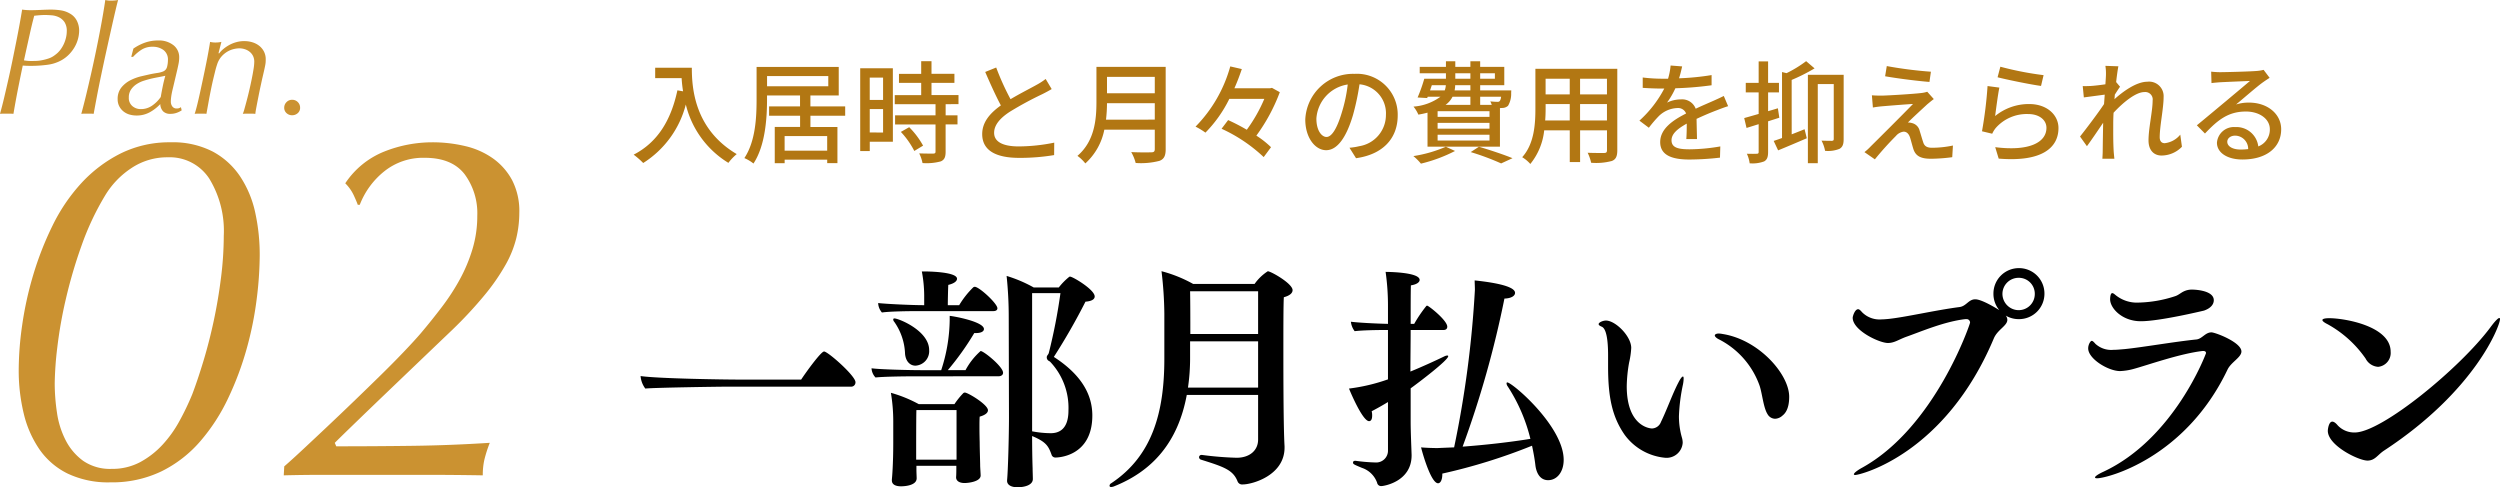 <svg xmlns="http://www.w3.org/2000/svg" width="359.946" height="70.157" viewBox="0 0 359.946 70.157">
  <g id="age_a-plan02-thead" transform="translate(-10135.993 597.017)">
    <path id="パス_28332" data-name="パス 28332" d="M31.926-11.866a.617.617,0,0,0,.612-.646c0-.918-3.978-4.42-4.522-4.42-.442,0-2.584,2.958-3.3,4.046H15.844c-2.006,0-11.73-.136-14.246-.51a3.446,3.446,0,0,0,.68,1.8c1.394-.136,10.54-.272,11.8-.272Zm22.712,4.42c0,2.584-.136,7.718-.272,9.044v.1c0,.544.544.918,1.5.918.918,0,2.21-.272,2.21-1.19,0-.306-.034-1.156-.034-1.564C58-1.326,57.97-3.2,57.97-4.76c2.04.85,2.346,1.462,2.788,2.652a.575.575,0,0,0,.612.442c.136,0,5.27-.034,5.27-6.052,0-3.536-2.176-6.256-5.542-8.432a89.866,89.866,0,0,0,4.556-7.956c.952-.068,1.326-.374,1.326-.748,0-.986-3.162-2.856-3.536-2.856a.2.2,0,0,0-.136.034,9.182,9.182,0,0,0-1.5,1.53h-3.6a19.5,19.5,0,0,0-3.91-1.666,57.134,57.134,0,0,1,.306,5.95Zm-2.244-15.3c.34,0,.578-.136.578-.408,0-.68-2.618-3.094-3.264-3.094a.483.483,0,0,0-.2.068,12.705,12.705,0,0,0-2.04,2.584H45.832c0-.714.034-2.244.068-2.924.85-.2,1.258-.544,1.258-.884,0-1.054-4.59-1.054-4.76-1.054h-.306a19.145,19.145,0,0,1,.34,3.434V-23.6h-.1c-1.666,0-5.338-.17-6.528-.306a2.2,2.2,0,0,0,.544,1.36c1.122-.17,4.046-.2,5.236-.2Zm.714,9.384c.374,0,.68-.17.68-.51C53.788-14.756,51-17,50.558-17a9.8,9.8,0,0,0-2.176,2.754h-2.55a39.479,39.479,0,0,0,3.808-5.338h.238c.748,0,1.156-.238,1.156-.578,0-1.02-4.012-1.8-4.93-1.9v.578a23.938,23.938,0,0,1-1.224,7.242H42.024c-1.666,0-5.984-.1-7.174-.272a2.066,2.066,0,0,0,.578,1.326c1.122-.136,4.488-.17,5.678-.17Zm-11.934-1.53a2.088,2.088,0,0,0,1.972-2.244c0-2.788-4.386-4.556-5-4.556-.136,0-.17.068-.17.17a.474.474,0,0,0,.136.306,8.5,8.5,0,0,1,1.564,4.624C39.78-15.47,40.426-14.892,41.174-14.892ZM50.558.884c0-.306-.068-1.054-.068-1.5,0-.34-.068-2.38-.068-3.264,0,0-.034-1.054-.034-2.142,0-.544,0-1.088.034-1.53.85-.238,1.19-.578,1.19-.918,0-.816-2.89-2.55-3.332-2.55a.483.483,0,0,0-.2.068,10.962,10.962,0,0,0-1.292,1.6H41.65a19.158,19.158,0,0,0-4.012-1.632,25.157,25.157,0,0,1,.34,4.114v3.026c0,3.2-.17,5.066-.2,5.338v.136c0,.578.51.85,1.326.85.374,0,2.244-.068,2.244-1.156,0-.17-.034-.85-.034-1.224V-.476h5.746c0,.51,0,1.326-.034,1.6V1.19c0,.442.374.816,1.224.816.544,0,2.312-.2,2.312-1.088ZM62.05-25.33a79.664,79.664,0,0,1-1.666,8.568c-.068.306-.306.374-.306.68a.6.6,0,0,0,.2.442c.1.068.17.1.272.17a9.628,9.628,0,0,1,2.652,7.038c0,2.89-1.564,3.264-2.55,3.264A14.56,14.56,0,0,1,57.97-5.44V-25.33ZM47.09-1.36H41.276V-3.2s0-4.318.034-5.3h5.78ZM90.508-4.25c0,1.564-1.224,2.618-3.094,2.618a47.186,47.186,0,0,1-5-.408h-.068a.341.341,0,0,0-.34.34.391.391,0,0,0,.272.34C85.646-.306,86.9.136,87.55,1.768a.7.7,0,0,0,.748.442c1.36,0,6.018-1.292,6.018-5.3v-.2c-.068-1.156-.17-3.944-.17-13.634,0-3.366,0-6.766.068-7.82.884-.238,1.258-.612,1.258-1.02,0-.952-3.128-2.72-3.57-2.72A6.892,6.892,0,0,0,90-26.656h-8.84A19.357,19.357,0,0,0,76.6-28.492a54.835,54.835,0,0,1,.408,6.12v6.494c0,7.65-1.7,13.974-7.65,17.918a.427.427,0,0,0-.238.34c0,.136.068.2.238.2a1.5,1.5,0,0,0,.34-.068c5.61-2.21,9.282-6.392,10.54-13.192H90.508Zm0-15.2H80.75c0-2.04,0-4.386-.034-6.154h9.792Zm0,7.718H80.41a29,29,0,0,0,.306-4.318v-2.346h9.792Zm39.44,8.364c.2.952.374,1.87.476,2.754.136,1.224.714,2.21,1.836,2.21,1.292,0,2.244-1.19,2.244-2.924,0-4.828-7.412-11.152-8.126-11.152-.068,0-.1.068-.1.136a.8.8,0,0,0,.17.442,24.44,24.44,0,0,1,3.264,7.548c-2.924.476-6.528.884-9.758,1.122a144.52,144.52,0,0,0,6.018-21.318c1.02-.034,1.53-.408,1.53-.816,0-.374-.374-1.224-5.814-1.8,0,.408.034.884.034,1.36a151.242,151.242,0,0,1-2.992,22.678c-.85.034-1.666.068-2.38.1-.646,0-1.7-.034-2.38-.1.408,1.6,1.53,5.168,2.448,5.168.34,0,.612-.476.612-1.292v-.1A81.913,81.913,0,0,0,129.948-3.366Zm-20.74.68a1.7,1.7,0,0,1-1.836,1.734,25.6,25.6,0,0,1-2.822-.238h-.068c-.2,0-.306.1-.306.238,0,.238.068.272,1.292.782a3.485,3.485,0,0,1,2.176,2.142.582.582,0,0,0,.612.476c.374,0,4.352-.646,4.352-4.42V-2.04c-.034-1.122-.136-3.332-.136-4.828v-4.76c1.088-.782,5.406-4.046,5.406-4.624,0-.068-.034-.1-.136-.1a1.032,1.032,0,0,0-.374.1c-1.258.612-3.2,1.5-4.93,2.21,0-1.938.034-4.046.034-5.984H117.2c.34,0,.544-.17.544-.476,0-.918-2.686-3.026-2.89-3.026a.187.187,0,0,0-.17.1,19.246,19.246,0,0,0-1.7,2.516h-.51c0-2.55,0-4.692.034-5.542.884-.136,1.258-.476,1.258-.782,0-1.122-4.59-1.156-4.9-1.156a34.617,34.617,0,0,1,.34,5v2.482c-1.7-.034-4.284-.17-5.338-.306a2.684,2.684,0,0,0,.544,1.36c1.088-.136,3.2-.17,4.352-.17h.442v7.106a26.419,26.419,0,0,1-5.61,1.326c.1.272,1.938,4.692,2.89,4.692.272,0,.442-.272.442-.782a2.319,2.319,0,0,0-.068-.646c.782-.408,1.632-.884,2.346-1.326Zm56.78-5c.306-.238.986-.85.986-2.72,0-3.264-4.386-8.228-9.588-9.044a3.926,3.926,0,0,0-.544-.068c-.374,0-.578.136-.578.272,0,.17.238.408.68.612a11.971,11.971,0,0,1,5.78,6.664c.374,1.156.544,3.128,1.122,4.046a1.281,1.281,0,0,0,1.088.68A1.673,1.673,0,0,0,165.988-7.684ZM151.64-3.774a2.588,2.588,0,0,0-.1-.714,11.2,11.2,0,0,1-.442-3.128,26.018,26.018,0,0,1,.578-4.556,5.054,5.054,0,0,0,.1-.85q0-.306-.1-.306c-.136,0-.374.306-.68.918-.816,1.564-1.666,3.944-2.482,5.61a1.429,1.429,0,0,1-1.292.952c-.306,0-3.638-.306-3.638-6.086a20.928,20.928,0,0,1,.34-3.4,12.032,12.032,0,0,0,.306-2.108c0-1.7-2.278-3.944-3.638-3.944-.442,0-1.054.272-1.054.51,0,.136.136.238.442.374.68.272.918,1.972.918,4.114v1.632c0,4.386.578,7.242,2.414,9.86a8.151,8.151,0,0,0,5.78,3.264A2.325,2.325,0,0,0,151.64-3.774ZM198.152-22.1a3.629,3.629,0,0,0,1.9.51,3.657,3.657,0,0,0,3.672-3.672,3.657,3.657,0,0,0-3.672-3.672,3.657,3.657,0,0,0-3.672,3.672,3.638,3.638,0,0,0,.85,2.38c-.544-.34-2.55-1.564-3.468-1.564-.986,0-1.292,1.02-2.312,1.122-3.4.442-7.616,1.428-10.132,1.7-.374.034-.714.068-1.02.068a3.532,3.532,0,0,1-2.822-1.02c-.238-.272-.408-.442-.578-.442-.476,0-.782,1.02-.782,1.224,0,1.836,3.842,3.638,5.066,3.638.952,0,1.564-.51,2.72-.918,1.938-.68,5.406-2.176,8.432-2.516h.136a.492.492,0,0,1,.544.51c0,.17-5,14.994-15.47,20.842-.816.442-1.258.816-1.258.986q0,.1.2.1c.714,0,12.954-2.992,19.958-19.686.544-1.258,1.938-1.8,1.938-2.652A1,1,0,0,0,198.152-22.1Zm1.87-.782a2.351,2.351,0,0,1-2.346-2.346,2.322,2.322,0,0,1,2.346-2.312,2.293,2.293,0,0,1,2.312,2.312A2.322,2.322,0,0,1,200.022-22.882Zm26.656.068c1.088-.374,1.428-.986,1.428-1.5,0-1.36-2.482-1.53-3.162-1.53a2.774,2.774,0,0,0-.612.068c-.85.2-1.156.68-1.8.884a18.052,18.052,0,0,1-5.236.918,4.862,4.862,0,0,1-3.3-1.054c-.238-.2-.374-.306-.51-.306-.306,0-.306.85-.306.884,0,1.292,1.734,3.162,4.42,3.162C220.354-21.284,226.644-22.814,226.678-22.814Zm3.4,8.5c.51-1.088,2.006-1.768,2.006-2.618,0-1.326-3.774-2.754-4.318-2.754-.884,0-1.326.918-2.142,1.02-3.06.306-7.956,1.156-10.4,1.394-.476.034-1.02.1-1.564.1a3.372,3.372,0,0,1-2.584-.85c-.238-.272-.408-.442-.544-.442-.17,0-.51.51-.51,1.088,0,1.5,2.89,3.264,4.59,3.264a8.45,8.45,0,0,0,1.938-.306c1.9-.51,6.664-2.21,9.928-2.584h.136c.272,0,.374.136.374.306,0,.034-4.522,12.274-14.756,17.068-.816.374-1.224.68-1.224.816,0,.1.1.136.306.136C212.7,1.326,223.958-1.5,230.078-14.314ZM252.654-2.686c13.158-8.636,16.66-17.986,16.66-18.9,0-.1-.034-.17-.1-.17-.17,0-.646.476-1.292,1.36C263.568-14.552,252.28-5.27,248.4-5.27a3.265,3.265,0,0,1-2.448-1.02c-.306-.374-.578-.544-.782-.544-.51,0-.646,1.088-.646,1.326,0,2.108,4.42,4.284,5.712,4.284C251.328-1.224,251.7-2.074,252.654-2.686Zm-.884-12.036a2.009,2.009,0,0,0,1.8-2.176c0-3.706-6.664-4.828-8.84-4.828-.646,0-.986.1-.986.272,0,.136.238.34.714.578a16.115,16.115,0,0,1,5.508,4.964A2.184,2.184,0,0,0,251.77-14.722Z" transform="translate(10226.625 -529.478)"/>
    <path id="パス_28333" data-name="パス 28333" d="M-116.3-12.5v1.5h3.808a17.681,17.681,0,0,0,.208,1.9l-.816-.144c-.928,4.336-2.864,7.488-6.3,9.264a11.381,11.381,0,0,1,1.376,1.2A14.111,14.111,0,0,0-111.888-7.2a13.575,13.575,0,0,0,6.128,8.4,7.518,7.518,0,0,1,1.2-1.264c-6.1-3.6-6.464-9.536-6.464-12.432ZM-91.536-.56h-6.128v-2.1h6.128ZM-100.192-11.3h8.816v1.472h-8.816Zm11.248,5.712V-6.928h-5.008V-8.5h4.08v-4.112H-101.7v4.624c0,2.544-.128,6.048-1.76,8.5a5.7,5.7,0,0,1,1.312.784c1.712-2.592,1.952-6.544,1.952-9.28V-8.5h4.752v1.568H-99.9v1.344h4.464v1.616h-3.648V1.248h1.424V.736h6.128v.5h1.472v-5.2h-3.888V-5.584Zm5.456-5.488v3.216h-1.92v-3.216Zm-1.92,7.9V-6.544h1.92v3.376Zm3.328-9.248h-4.7V-.5h1.376V-1.84h3.328Zm1.152,9.168A11.868,11.868,0,0,1-78.992-.512l1.264-.768a11.784,11.784,0,0,0-2-2.656Zm8.3-4V-8.56h-3.888v-1.76h3.3v-1.3h-3.3V-13.44H-78v1.824h-3.2v1.3H-78v1.76h-3.808v1.312h5.872v1.6H-81.76v1.312h5.824v3.9c0,.224-.08.288-.336.3-.24,0-1.12,0-2.016-.032a5.539,5.539,0,0,1,.48,1.392,7.867,7.867,0,0,0,2.624-.24c.528-.224.7-.624.7-1.392V-4.336h1.712V-5.648H-74.48v-1.6ZM-60.08-10.88a8.887,8.887,0,0,1-1.28.832c-.816.464-2.384,1.248-3.776,2.08a36.472,36.472,0,0,1-2.064-4.56l-1.584.64c.736,1.7,1.536,3.472,2.256,4.816-1.616,1.152-2.688,2.448-2.688,4.128C-69.216-.416-66.96.48-63.9.48a29.681,29.681,0,0,0,5.04-.4l.016-1.792a25.771,25.771,0,0,1-5.12.544c-2.368,0-3.536-.72-3.536-1.952,0-1.152.88-2.144,2.288-3.056a49.229,49.229,0,0,1,4.64-2.512c.512-.256.96-.5,1.36-.736Zm8.688,5.856a20.842,20.842,0,0,0,.144-2.368h6.88v2.368Zm7.024-6.16v2.368h-6.88v-2.368Zm1.568-1.44h-9.968V-7.6c0,2.512-.24,5.648-2.736,7.792A5.645,5.645,0,0,1-54.368,1.28a8.837,8.837,0,0,0,2.736-4.864h7.264v2.8c0,.336-.128.464-.48.464-.384.016-1.664.032-2.912-.032a6.227,6.227,0,0,1,.64,1.568A10.569,10.569,0,0,0-43.7.912c.64-.24.9-.7.9-1.664ZM-27.5-9.6l-.288.064h-5.12c.416-.928.768-1.872,1.072-2.768l-1.664-.384A19.944,19.944,0,0,1-38.5-4.016a9.627,9.627,0,0,1,1.424.864,18.572,18.572,0,0,0,3.44-4.864h5.04A22.044,22.044,0,0,1-31.12-3.568,28.868,28.868,0,0,0-33.808-4.96l-.944,1.248A22.37,22.37,0,0,1-28.688.368l1.056-1.424A13.135,13.135,0,0,0-29.744-2.72a25.858,25.858,0,0,0,3.376-6.256Zm7.856,7.072c-.64,0-1.456-.832-1.456-2.656a5.311,5.311,0,0,1,4.512-4.9A21.953,21.953,0,0,1-17.456-6C-18.192-3.552-18.96-2.528-19.648-2.528ZM-15.392.528c3.872-.544,6-2.848,6-6.16a5.872,5.872,0,0,0-6.224-5.984A6.886,6.886,0,0,0-22.7-5.04c0,2.64,1.44,4.416,3.008,4.416,1.584,0,2.9-1.808,3.856-5.04a36.263,36.263,0,0,0,.944-4.448A4.19,4.19,0,0,1-11.088-5.7a4.551,4.551,0,0,1-3.84,4.5,8.972,8.972,0,0,1-1.408.224ZM-4.48-9.984h2.016a2.431,2.431,0,0,1-.16.752H-4.736ZM-1.1-11.7H1.072v.784H-1.1Zm5.7,0v.784H2.48V-11.7ZM1.072-9.232H-1.2a3.866,3.866,0,0,0,.08-.752H1.072Zm4.416.912A1.2,1.2,0,0,1,5.3-7.7a.4.4,0,0,1-.336.112c-.176,0-.576-.016-1.024-.064a3.556,3.556,0,0,1,.208.5H2.48V-8.32Zm-1.664,2.9H-3.648V-6.24H3.824Zm0,1.7H-3.648V-4.56H3.824Zm0,1.7H-3.648v-.832H3.824ZM1.072-8.32v1.168H-2.5A3.208,3.208,0,0,0-1.5-8.32ZM-5.1-1.136H5.328V-6.688c.128,0,.24-.016.32-.016a1.241,1.241,0,0,0,.848-.32A3.349,3.349,0,0,0,6.944-8.8c0-.16.016-.432.016-.432H2.48v-.752H5.952v-2.64H2.48v-.8H1.072v.8H-1.1v-.8H-2.448v.8H-6.224v.928h3.776v.784h-3.12a22.215,22.215,0,0,1-.96,2.7l1.376.08.08-.192h1.84A7.5,7.5,0,0,1-7.12-6.9a4.736,4.736,0,0,1,.7,1.152A12.413,12.413,0,0,0-5.1-6.032Zm2.64.016A19.118,19.118,0,0,1-7.136.224,7.767,7.767,0,0,1-6.048,1.312,21.814,21.814,0,0,0-1.136-.512ZM1.12-.352A36.621,36.621,0,0,1,5.5,1.28L7.136.528C5.984.048,4.032-.608,2.3-1.12ZM16.864-4.9V-7.264h3.872V-4.9Zm-5.024,0c.048-.592.064-1.184.064-1.728v-.64h3.472V-4.9Zm3.536-6.016v2.256H11.9v-2.256Zm5.36,2.256H16.864v-2.256h3.872Zm1.488-3.68H10.432v5.7c0,2.256-.16,5.088-1.9,7.024A4.925,4.925,0,0,1,9.7,1.36a9.178,9.178,0,0,0,2-4.848h3.68V1.088h1.488V-3.488h3.872V-.624c0,.3-.112.4-.4.4-.3,0-1.36.016-2.384-.032a6.148,6.148,0,0,1,.5,1.44A8.759,8.759,0,0,0,21.44.928c.576-.224.784-.672.784-1.536ZM33.7-2.224c-.016-.752-.048-2.016-.064-2.912,1.1-.512,2.128-.944,2.944-1.248.48-.192,1.168-.448,1.6-.576l-.624-1.472c-.512.256-.976.464-1.5.7-.752.336-1.568.672-2.544,1.136a2.086,2.086,0,0,0-2.112-1.344,4.667,4.667,0,0,0-2.016.464,11.567,11.567,0,0,0,1.2-2.064,48.428,48.428,0,0,0,5.216-.432V-11.44a36.634,36.634,0,0,1-4.688.464c.224-.688.352-1.3.448-1.712L29.9-12.816a9.553,9.553,0,0,1-.368,1.9h-.928a23.238,23.238,0,0,1-2.72-.176V-9.6c.88.064,1.984.1,2.64.1h.464A16.5,16.5,0,0,1,25.408-4.88l1.36,1.024a17.04,17.04,0,0,1,1.456-1.7,4.025,4.025,0,0,1,2.624-1.136,1.234,1.234,0,0,1,1.28.784C30.3-4.976,28.4-3.744,28.4-1.792,28.4.176,30.24.72,32.608.72a40.309,40.309,0,0,0,4.4-.272l.048-1.616a26.681,26.681,0,0,1-4.4.416c-1.6,0-2.624-.208-2.624-1.3,0-.928.848-1.648,2.192-2.4,0,.784-.016,1.68-.064,2.224ZM45.552-5.3l-.208-1.36c-.464.144-.944.288-1.408.416v-2.7H45.5V-10.32H43.936v-3.088h-1.36v3.088H40.72v1.376h1.856v3.1c-.784.224-1.5.432-2.08.592l.336,1.424,1.744-.544V-.384c0,.224-.08.272-.288.272-.176.016-.768.016-1.408,0a4.75,4.75,0,0,1,.4,1.376A4.773,4.773,0,0,0,43.36.992c.432-.24.576-.64.576-1.376v-4.4Zm1.776-5.44a26.456,26.456,0,0,0,3.3-1.664l-1.216-1.04a17.183,17.183,0,0,1-2.816,1.728l-.656-.16v9.5c-.432.16-.848.3-1.2.416l.64,1.36c1.216-.5,2.72-1.136,4.128-1.744l-.32-1.3c-.624.256-1.248.5-1.856.736Zm7.488-.736H49.664V1.248h1.424V-10.144h2.3v7.9c0,.192-.064.256-.272.272-.192,0-.816,0-1.488-.032a5.205,5.205,0,0,1,.512,1.472,4.4,4.4,0,0,0,2.08-.288c.464-.272.592-.7.592-1.392Zm6.208-1.264-.24,1.472c1.9.336,4.752.688,6.384.816l.208-1.472A59.067,59.067,0,0,1,61.024-12.736Zm6.768,4.752L66.848-9.04a4.018,4.018,0,0,1-.8.176c-1.264.16-4.9.368-5.744.384-.528,0-1.056-.016-1.424-.048l.144,1.76c.352-.064.8-.128,1.312-.176.96-.08,3.28-.272,4.464-.336-1.5,1.552-5.36,5.392-6.08,6.1a7.686,7.686,0,0,1-.912.832l1.5,1.04a44.744,44.744,0,0,1,3.04-3.376,1.722,1.722,0,0,1,1.1-.608c.4,0,.72.256.912.8.144.432.352,1.28.512,1.76C65.232.3,66.048.608,67.408.608a25.077,25.077,0,0,0,3.04-.224l.1-1.68a14.643,14.643,0,0,1-3.04.32c-.72,0-1.088-.256-1.248-.816-.16-.464-.352-1.168-.5-1.616a1.483,1.483,0,0,0-1.1-1.12,1.887,1.887,0,0,0-.592-.08c.5-.528,2.144-2.032,2.784-2.624C67.088-7.424,67.44-7.728,67.792-7.984Zm9.184-3.136c1.216.32,4.7,1.04,6.256,1.248l.368-1.552a45.924,45.924,0,0,1-6.224-1.216Zm.256,1.488-1.7-.224a58.91,58.91,0,0,1-.8,6.512l1.472.352a3.625,3.625,0,0,1,.528-.848,5.945,5.945,0,0,1,4.672-1.984c1.52,0,2.608.816,2.608,1.984,0,2.1-2.48,3.408-7.376,2.784l.5,1.648c6.176.512,8.608-1.536,8.608-4.4,0-1.872-1.632-3.456-4.208-3.456a7.648,7.648,0,0,0-4.912,1.728C76.752-6.512,77.024-8.64,77.232-9.632ZM103.28-2.864a3.361,3.361,0,0,1-2.24,1.232c-.5,0-.72-.352-.72-.848,0-1.616.56-4.176.56-5.776a2.09,2.09,0,0,0-2.352-2.224c-1.552,0-3.488,1.392-4.72,2.512.016-.224.032-.432.048-.656.256-.4.544-.848.752-1.136l-.56-.672c.112-1.024.24-1.872.32-2.272L92.5-12.768a7.054,7.054,0,0,1,.08,1.28c0,.176-.032.688-.08,1.376-.752.112-1.584.208-2.08.24-.448.016-.784.032-1.184.016l.16,1.632c.96-.128,2.272-.3,3.008-.4-.032.448-.064.912-.1,1.36-.848,1.28-2.576,3.568-3.456,4.672L89.84-1.2c.672-.912,1.6-2.288,2.336-3.376-.032,1.76-.048,2.672-.064,4.144,0,.256-.032.768-.048,1.04h1.728c-.032-.32-.08-.784-.1-1.072-.08-1.44-.064-2.576-.064-3.952,0-.5.016-1.04.048-1.6,1.376-1.488,3.2-2.976,4.432-2.976A1.072,1.072,0,0,1,99.3-7.76c0,1.5-.592,3.984-.592,5.728,0,1.408.768,2.176,1.872,2.176A4.115,4.115,0,0,0,103.52-1.12ZM111.936-.72c-1.072,0-1.888-.432-1.888-1.12,0-.5.48-.88,1.136-.88a1.908,1.908,0,0,1,1.872,1.936A8.283,8.283,0,0,1,111.936-.72Zm3.344-11.472a5.6,5.6,0,0,1-1.008.16c-.864.08-4.448.176-5.28.176a11.41,11.41,0,0,1-1.264-.08l.048,1.648c.352-.048.768-.08,1.168-.112.832-.048,3.536-.16,4.368-.192-.8.688-2.624,2.208-3.5,2.944-.928.768-2.912,2.432-4.144,3.44l1.168,1.184c1.872-1.984,3.376-3.168,5.9-3.168,1.936,0,3.44,1.056,3.44,2.544a2.588,2.588,0,0,1-1.664,2.48,3.167,3.167,0,0,0-3.328-2.784A2.447,2.447,0,0,0,108.56-1.7c0,1.424,1.472,2.416,3.664,2.416,3.552,0,5.584-1.808,5.584-4.352,0-2.208-1.968-3.84-4.624-3.84a5.9,5.9,0,0,0-1.872.272c1.12-.928,3.04-2.608,3.856-3.184.288-.208.656-.448.976-.656Z" transform="translate(10346.625 -574.768)" fill="#b27713"/>
    <path id="パス_28334" data-name="パス 28334" d="M10.736-11.858a2.3,2.3,0,0,0-.33-1.331,2.075,2.075,0,0,0-.814-.7,2.92,2.92,0,0,0-1.034-.275q-.55-.044-.99-.044-.374,0-.759.033T6.05-14.1q-.2.748-.33,1.287t-.275,1.188L5.1-10.076q-.2.9-.528,2.4a6.023,6.023,0,0,0,1.232.088q.176,0,.539-.011a5.325,5.325,0,0,0,.825-.1,7.425,7.425,0,0,0,.957-.253,2.99,2.99,0,0,0,.913-.495,3.5,3.5,0,0,0,.781-.759,4.523,4.523,0,0,0,.517-.88,4.736,4.736,0,0,0,.3-.913A4.112,4.112,0,0,0,10.736-11.858Zm1.782-.11a4.683,4.683,0,0,1-.154,1.155,4.884,4.884,0,0,1-.473,1.177,5.334,5.334,0,0,1-.814,1.089A4.829,4.829,0,0,1,9.9-7.656a5.586,5.586,0,0,1-1.958.616,17.483,17.483,0,0,1-2.376.154q-.4,0-.66-.011T4.4-6.93q-.308,1.452-.66,3.223T3.058.022A3.9,3.9,0,0,0,2.629,0H1.584a4.241,4.241,0,0,0-.462.022q.286-1.012.583-2.266t.6-2.6q.308-1.342.594-2.739t.55-2.717q.264-1.32.484-2.519t.374-2.167q.308.044.638.066t.638.022q.154,0,.572-.011t.88-.033q.462-.022.869-.033t.561-.011a10.123,10.123,0,0,1,1.364.1,3.646,3.646,0,0,1,1.364.473,2.448,2.448,0,0,1,1,1.045A3.124,3.124,0,0,1,12.518-11.968Zm5.61-4.4q-.088.286-.341,1.353t-.594,2.585q-.341,1.518-.737,3.311T15.7-5.6q-.363,1.727-.649,3.234T14.608.022A3.116,3.116,0,0,0,14.223,0H13.211a3.116,3.116,0,0,0-.385.022q.352-1.276.715-2.783t.715-3.069q.352-1.562.671-3.1t.583-2.926q.264-1.386.462-2.552t.308-1.958a3.316,3.316,0,0,0,.836.088q.242,0,.506-.022T18.128-16.368Zm1.54,14.036a1.523,1.523,0,0,0,.517,1.243,1.822,1.822,0,0,0,1.2.429,2.816,2.816,0,0,0,1.65-.506A4.917,4.917,0,0,0,24.266-2.4q.132-.77.286-1.529t.374-1.529q-.506.11-.99.2t-.99.2q-.55.132-1.133.319a4.135,4.135,0,0,0-1.056.506,2.828,2.828,0,0,0-.781.781A1.977,1.977,0,0,0,19.668-2.332Zm.66-7.04a7.071,7.071,0,0,1,1.7-.869,5.71,5.71,0,0,1,1.859-.3,3.362,3.362,0,0,1,2.211.682,2.179,2.179,0,0,1,.825,1.76,4.714,4.714,0,0,1-.1.946q-.1.484-.165.77L26.026-3.7q-.176.7-.242,1.166a5.726,5.726,0,0,0-.066.792,1.174,1.174,0,0,0,.209.693.739.739,0,0,0,.649.3A.95.95,0,0,0,26.917-.8a.944.944,0,0,0,.253-.143l.11.462a3.388,3.388,0,0,1-.77.374,2.7,2.7,0,0,1-.858.132,1.415,1.415,0,0,1-1.045-.363A1.565,1.565,0,0,1,24.2-1.386,6.189,6.189,0,0,1,22.693-.209a3.88,3.88,0,0,1-1.925.473A3.665,3.665,0,0,1,19.8.132,2.472,2.472,0,0,1,18.931-.3a2.31,2.31,0,0,1-.627-.748,2.129,2.129,0,0,1-.242-1.023,2.591,2.591,0,0,1,.55-1.716,4.068,4.068,0,0,1,1.32-1.045A7.074,7.074,0,0,1,21.516-5.4q.814-.187,1.32-.3.44-.088.946-.165a3.419,3.419,0,0,0,.814-.209.96.96,0,0,0,.583-.682A3.893,3.893,0,0,0,25.3-7.7a1.7,1.7,0,0,0-.638-1.463A2.549,2.549,0,0,0,23.1-9.636a2.9,2.9,0,0,0-1.573.407,6.233,6.233,0,0,0-1.243,1.045H20.02Zm12.342.7a3.465,3.465,0,0,1,.583-.616,5.451,5.451,0,0,1,.825-.572,4.7,4.7,0,0,1,1.034-.429A4.265,4.265,0,0,1,36.3-10.45a3.96,3.96,0,0,1,1.144.165,3.006,3.006,0,0,1,.979.495,2.526,2.526,0,0,1,.693.825A2.419,2.419,0,0,1,39.38-7.81q0,.22-.011.4a3.833,3.833,0,0,1-.066.462q-.055.286-.154.726t-.275,1.188q-.088.4-.242,1.111t-.308,1.5q-.154.781-.286,1.474t-.154.979A3.116,3.116,0,0,0,37.5,0h-.957a4.241,4.241,0,0,0-.462.022A4.952,4.952,0,0,0,36.322-.7q.154-.55.341-1.254t.374-1.518q.187-.814.341-1.573t.253-1.4a6.981,6.981,0,0,0,.1-1.012,1.876,1.876,0,0,0-.187-.869,1.815,1.815,0,0,0-.495-.6,2.159,2.159,0,0,0-.693-.363,2.662,2.662,0,0,0-.8-.121,3.786,3.786,0,0,0-.7.088,3.332,3.332,0,0,0-.913.341,3.484,3.484,0,0,0-.9.715,3.194,3.194,0,0,0-.671,1.21q-.132.374-.286,1T31.757-4.7q-.165.737-.319,1.507t-.275,1.441q-.121.671-.209,1.155t-.11.616A3.019,3.019,0,0,0,30.47,0h-.913a3.32,3.32,0,0,0-.407.022q.154-.44.363-1.287t.429-1.859q.22-1.012.451-2.1T30.822-7.3q.2-.99.341-1.793t.209-1.243a3.106,3.106,0,0,0,.792.088q.2,0,.418-.022A3.56,3.56,0,0,0,33-10.34l-.418,1.628Zm9.372,7.81a1.117,1.117,0,0,1,.33-.8A1.088,1.088,0,0,1,43.186-2a1.106,1.106,0,0,1,.814.33,1.106,1.106,0,0,1,.33.814.986.986,0,0,1-.341.781,1.183,1.183,0,0,1-.8.3,1.148,1.148,0,0,1-.814-.308A1.01,1.01,0,0,1,42.042-.858ZM9,38.824a28.876,28.876,0,0,0,.324,4.212,12.572,12.572,0,0,0,1.26,4,8.358,8.358,0,0,0,2.52,2.952,6.81,6.81,0,0,0,4.1,1.152,8.5,8.5,0,0,0,4.1-.972,12.36,12.36,0,0,0,3.2-2.484,16.966,16.966,0,0,0,2.448-3.42A37.5,37.5,0,0,0,28.8,40.408q.792-2.088,1.62-4.824t1.476-5.76q.648-3.024,1.044-6.192a48.821,48.821,0,0,0,.4-6.048A14.412,14.412,0,0,0,31.248,9.34a6.8,6.8,0,0,0-5.976-3.06,9.255,9.255,0,0,0-5.22,1.548,12.293,12.293,0,0,0-3.78,3.924,39.01,39.01,0,0,0-3.42,7.272,69.59,69.59,0,0,0-2.268,7.74A63.233,63.233,0,0,0,9.36,33.748,48.053,48.053,0,0,0,9,38.824ZM3.816,36.88a46.423,46.423,0,0,1,.5-6.444,49.732,49.732,0,0,1,1.584-7.2,45.7,45.7,0,0,1,2.772-7.092,25.64,25.64,0,0,1,4.14-6.12A19.676,19.676,0,0,1,18.468,5.74,15.811,15.811,0,0,1,25.7,4.12a12.522,12.522,0,0,1,6.048,1.332,11,11,0,0,1,3.96,3.6,15.188,15.188,0,0,1,2.16,5.184,28.315,28.315,0,0,1,.648,6.156,52.182,52.182,0,0,1-.432,6.264,49.186,49.186,0,0,1-1.44,7.164,44.121,44.121,0,0,1-2.664,7.128,27.229,27.229,0,0,1-4.032,6.228,17.739,17.739,0,0,1-5.58,4.32,16.446,16.446,0,0,1-7.38,1.584,13.572,13.572,0,0,1-6.12-1.26A10.655,10.655,0,0,1,6.8,48.328a15.406,15.406,0,0,1-2.268-5.184A26.362,26.362,0,0,1,3.816,36.88Zm38.232,13.9q1.08-.936,2.7-2.448t3.492-3.276q1.872-1.764,3.852-3.672t3.816-3.708q1.836-1.8,3.348-3.384T61.7,31.624q1.584-1.872,3.06-3.816a31.48,31.48,0,0,0,2.592-4,22.788,22.788,0,0,0,1.8-4.32A16.5,16.5,0,0,0,69.84,14.7,9.449,9.449,0,0,0,68,8.692q-1.836-2.34-5.724-2.34a8.947,8.947,0,0,0-5.868,1.98A11.421,11.421,0,0,0,52.92,13.12h-.288q-.144-.432-.576-1.368a5.992,5.992,0,0,0-1.224-1.728,12.152,12.152,0,0,1,5.616-4.572A18.721,18.721,0,0,1,63.36,4.12a20.294,20.294,0,0,1,4.716.54,11.4,11.4,0,0,1,4,1.764,9.179,9.179,0,0,1,2.772,3.132,9.719,9.719,0,0,1,1.044,4.716,15.834,15.834,0,0,1-.432,3.636,15.215,15.215,0,0,1-1.548,3.852,30.06,30.06,0,0,1-2.988,4.32,60.1,60.1,0,0,1-4.68,5.04q-1.584,1.512-4.068,3.888t-5.04,4.824q-2.556,2.448-4.716,4.536t-3.1,3.024l.216.5q5.616,0,11.052-.072t11.052-.432a18.745,18.745,0,0,0-.792,2.484,10.162,10.162,0,0,0-.216,2.2Q66.528,52,62.28,52H47.592q-2.808,0-5.616.072Z" transform="translate(10134.871 -580.649)" fill="#cb9231"/>
  </g>
</svg>

